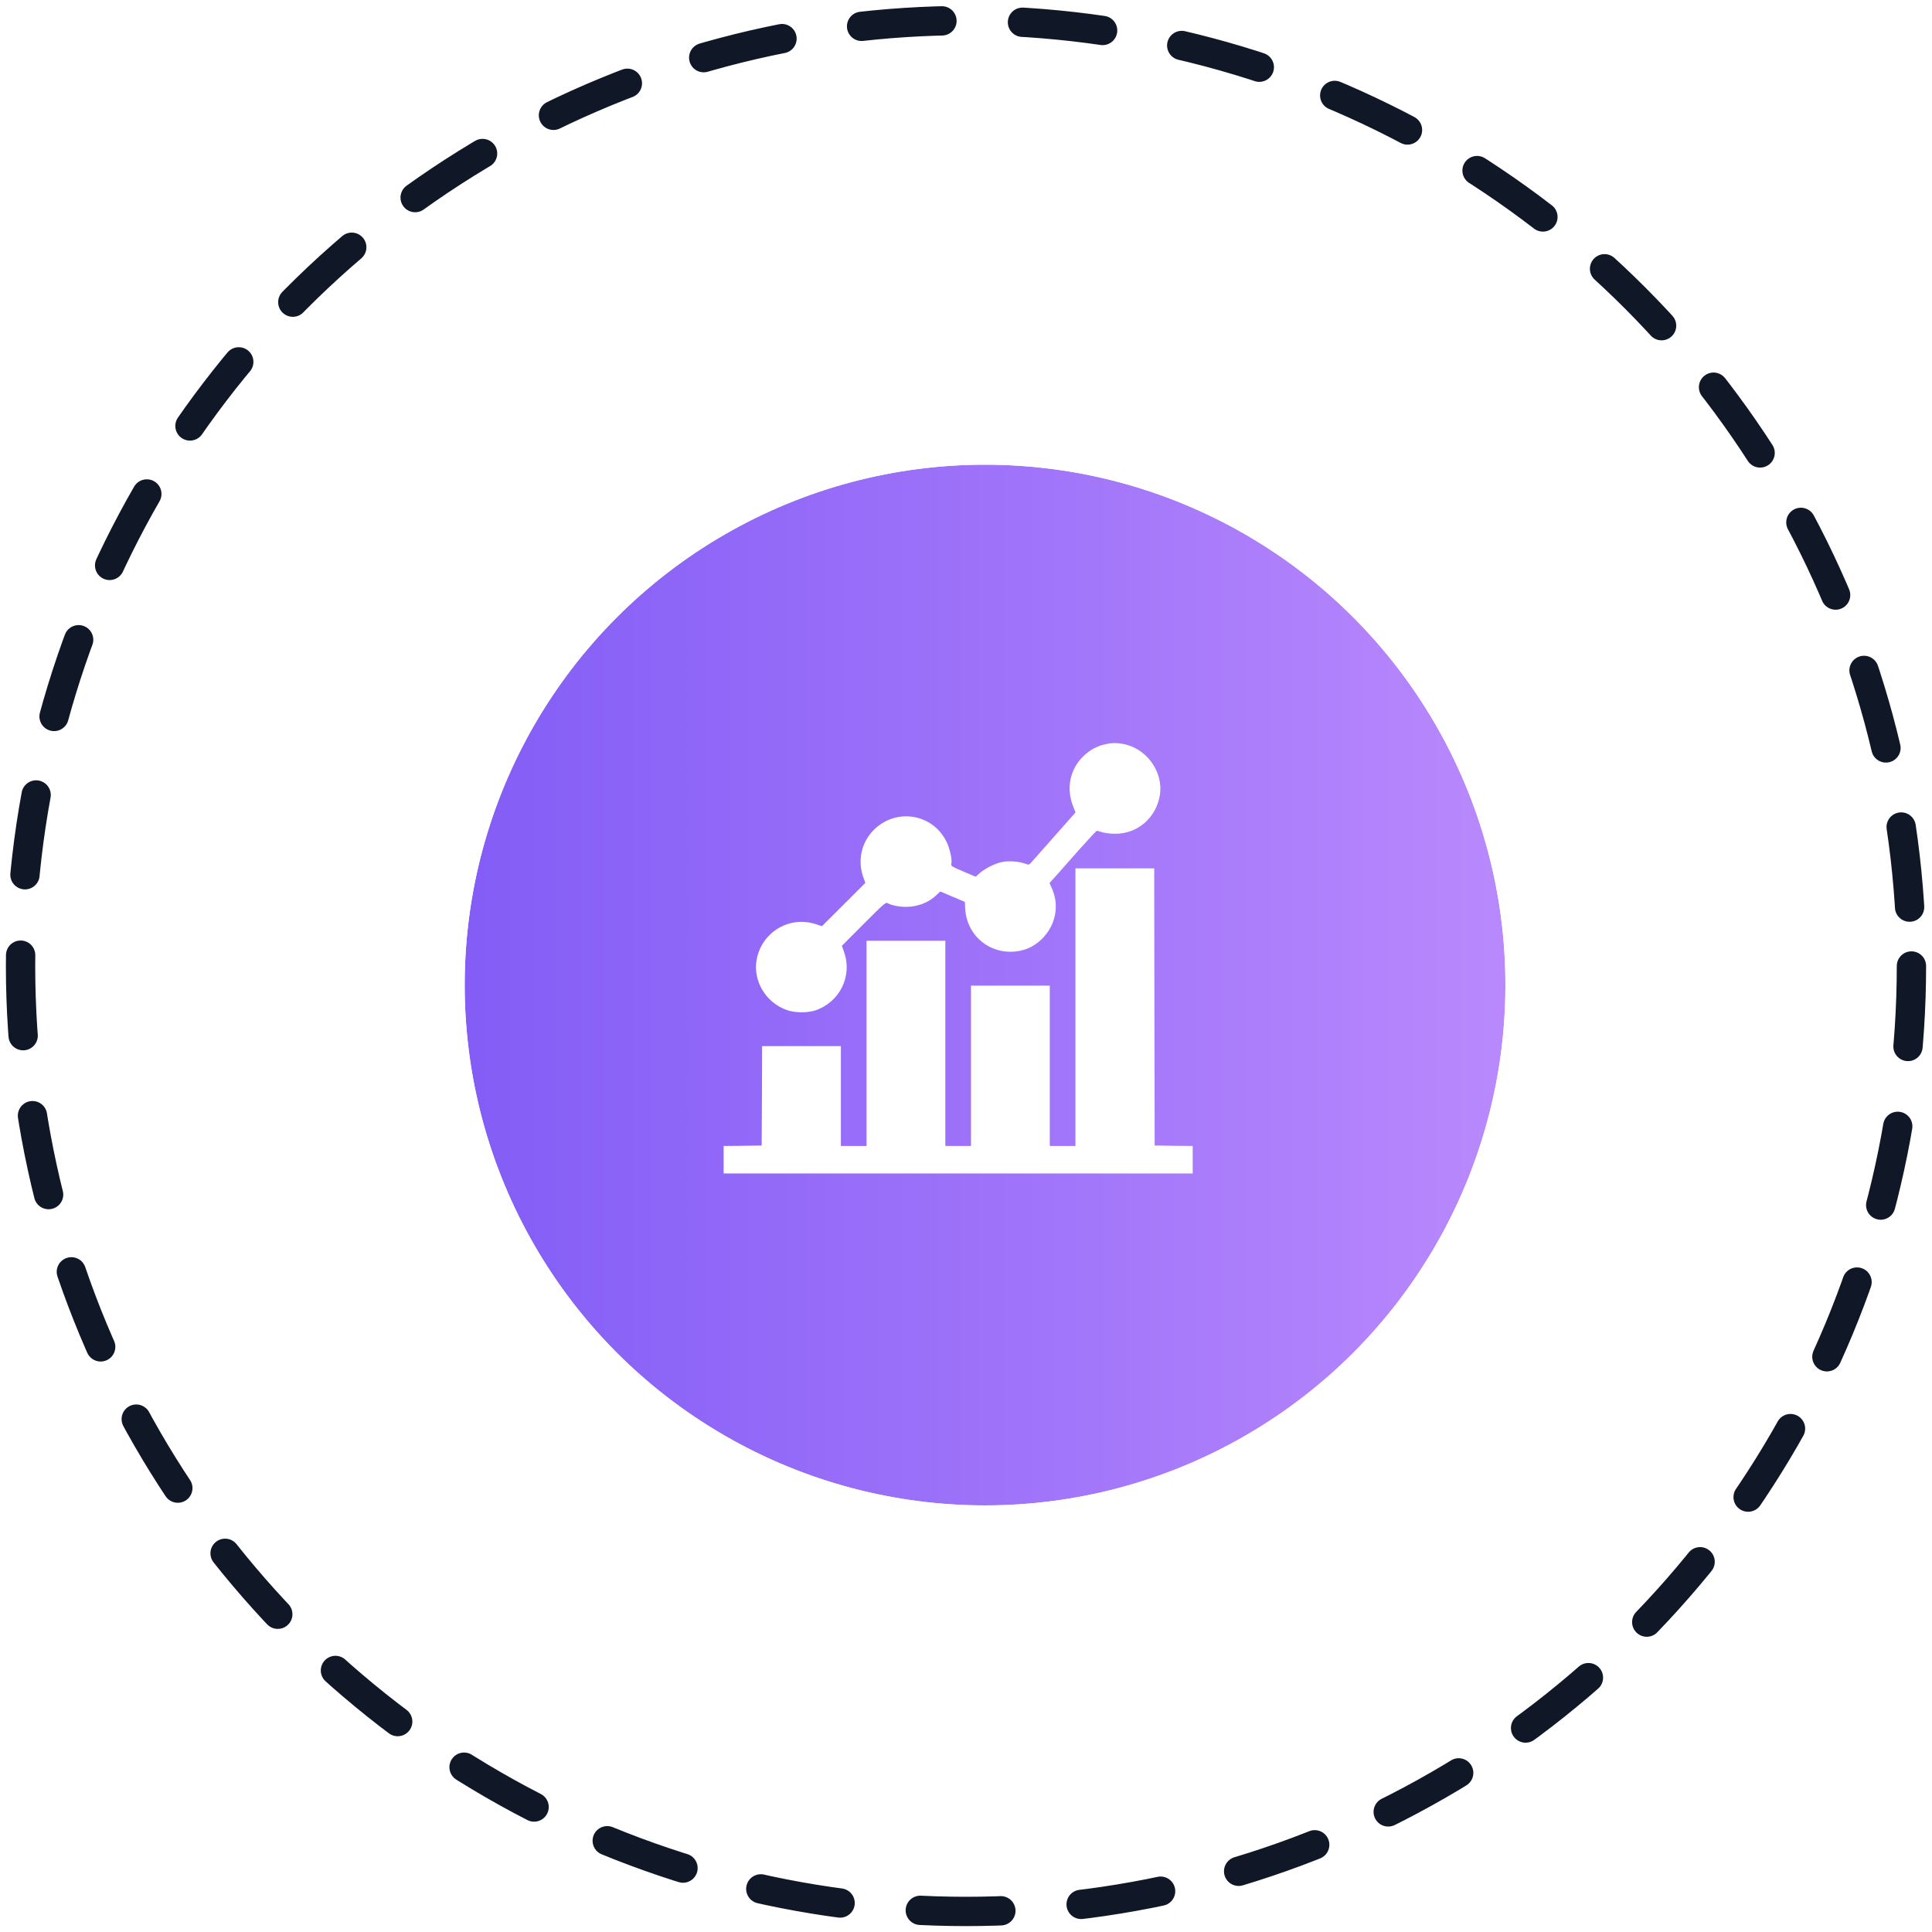 <svg width="188" height="188" viewBox="0 0 188 188" fill="none" xmlns="http://www.w3.org/2000/svg">
<g filter="url(#filter0_d_112_1481)">
<circle cx="93" cy="93" r="50.636" fill="url(#paint0_linear_112_1481)"/>
<circle cx="93" cy="93" r="53.488" stroke="white" stroke-width="5.705"/>
</g>
<circle cx="94" cy="94" r="92" stroke="#101828" stroke-width="2.853" stroke-linecap="round" stroke-dasharray="7.84 7.84"/>
<g clip-path="url(#clip0_112_1481)">
<path d="M107.769 72.377C106.833 72.547 106.075 72.939 105.398 73.608C104.096 74.891 103.731 76.737 104.435 78.493L104.658 79.054L102.545 81.444C101.386 82.754 100.361 83.904 100.281 84.002C100.129 84.163 100.102 84.163 99.692 84.02C99.086 83.815 98.195 83.752 97.562 83.868C96.884 83.993 95.886 84.484 95.351 84.947L94.941 85.313L93.844 84.849C92.587 84.314 92.507 84.261 92.57 84.056C92.676 83.717 92.436 82.576 92.106 81.916C90.778 79.188 87.247 78.591 85.063 80.722C83.797 81.961 83.405 83.788 84.047 85.482L84.207 85.91L82.095 88.023L79.982 90.126L79.42 89.939C76.817 89.066 74.08 90.715 73.617 93.443C73.278 95.493 74.535 97.57 76.559 98.284C77.352 98.569 78.564 98.578 79.34 98.319C81.694 97.526 82.942 95.03 82.157 92.703L81.925 92.034L84.047 89.904C86.071 87.88 86.178 87.782 86.383 87.889C86.775 88.103 87.488 88.246 88.166 88.246C89.271 88.246 90.332 87.844 91.09 87.131L91.5 86.748L92.694 87.256L93.889 87.764L93.916 88.397C94.04 90.795 95.939 92.614 98.311 92.614C99.496 92.614 100.486 92.222 101.315 91.437C102.714 90.109 103.124 88.156 102.358 86.445L102.126 85.928L102.786 85.197C103.151 84.787 104.168 83.645 105.041 82.647C105.924 81.657 106.681 80.846 106.735 80.846C106.788 80.846 107.038 80.909 107.279 80.989C107.528 81.06 108.063 81.132 108.482 81.132C110.693 81.158 112.521 79.572 112.868 77.343C113.216 75.052 111.513 72.743 109.195 72.377C108.545 72.279 108.34 72.279 107.769 72.377Z" fill="white"/>
<path d="M104.649 98.007V111.513H103.401H102.153V103.712V95.912H98.319H94.486V103.712V111.513H93.238H91.99V101.528V91.544H88.157H84.323V101.528V111.513H83.075H81.827V106.654V101.796H77.994H74.16L74.143 106.628L74.116 111.468L72.27 111.495L70.416 111.513V112.85V114.187H93.238H116.06V112.85V111.513L114.214 111.495L112.36 111.468L112.333 97.98L112.315 84.501H108.482H104.649V98.007Z" fill="white"/>
</g>
<defs>
<filter id="filter0_d_112_1481" x="28.101" y="28.101" width="135.504" height="135.504" filterUnits="userSpaceOnUse" color-interpolation-filters="sRGB">
<feFlood flood-opacity="0" result="BackgroundImageFix"/>
<feColorMatrix in="SourceAlpha" type="matrix" values="0 0 0 0 0 0 0 0 0 0 0 0 0 0 0 0 0 0 127 0" result="hardAlpha"/>
<feOffset dx="2.853" dy="2.853"/>
<feGaussianBlur stdDeviation="5.705"/>
<feComposite in2="hardAlpha" operator="out"/>
<feColorMatrix type="matrix" values="0 0 0 0 0.896 0 0 0 0 0.886 0 0 0 0 0.921 0 0 0 1 0"/>
<feBlend mode="normal" in2="BackgroundImageFix" result="effect1_dropShadow_112_1481"/>
<feBlend mode="normal" in="SourceGraphic" in2="effect1_dropShadow_112_1481" result="shape"/>
</filter>
<linearGradient id="paint0_linear_112_1481" x1="40.926" y1="91.987" x2="179.598" y2="91.987" gradientUnits="userSpaceOnUse">
<stop stop-color="#825CF6"/>
<stop offset="1" stop-color="#CC98FF"/>
</linearGradient>
<clipPath id="clip0_112_1481">
<rect width="45.643" height="45.643" fill="white" transform="translate(70.416 70.416)"/>
</clipPath>
</defs>
</svg>
